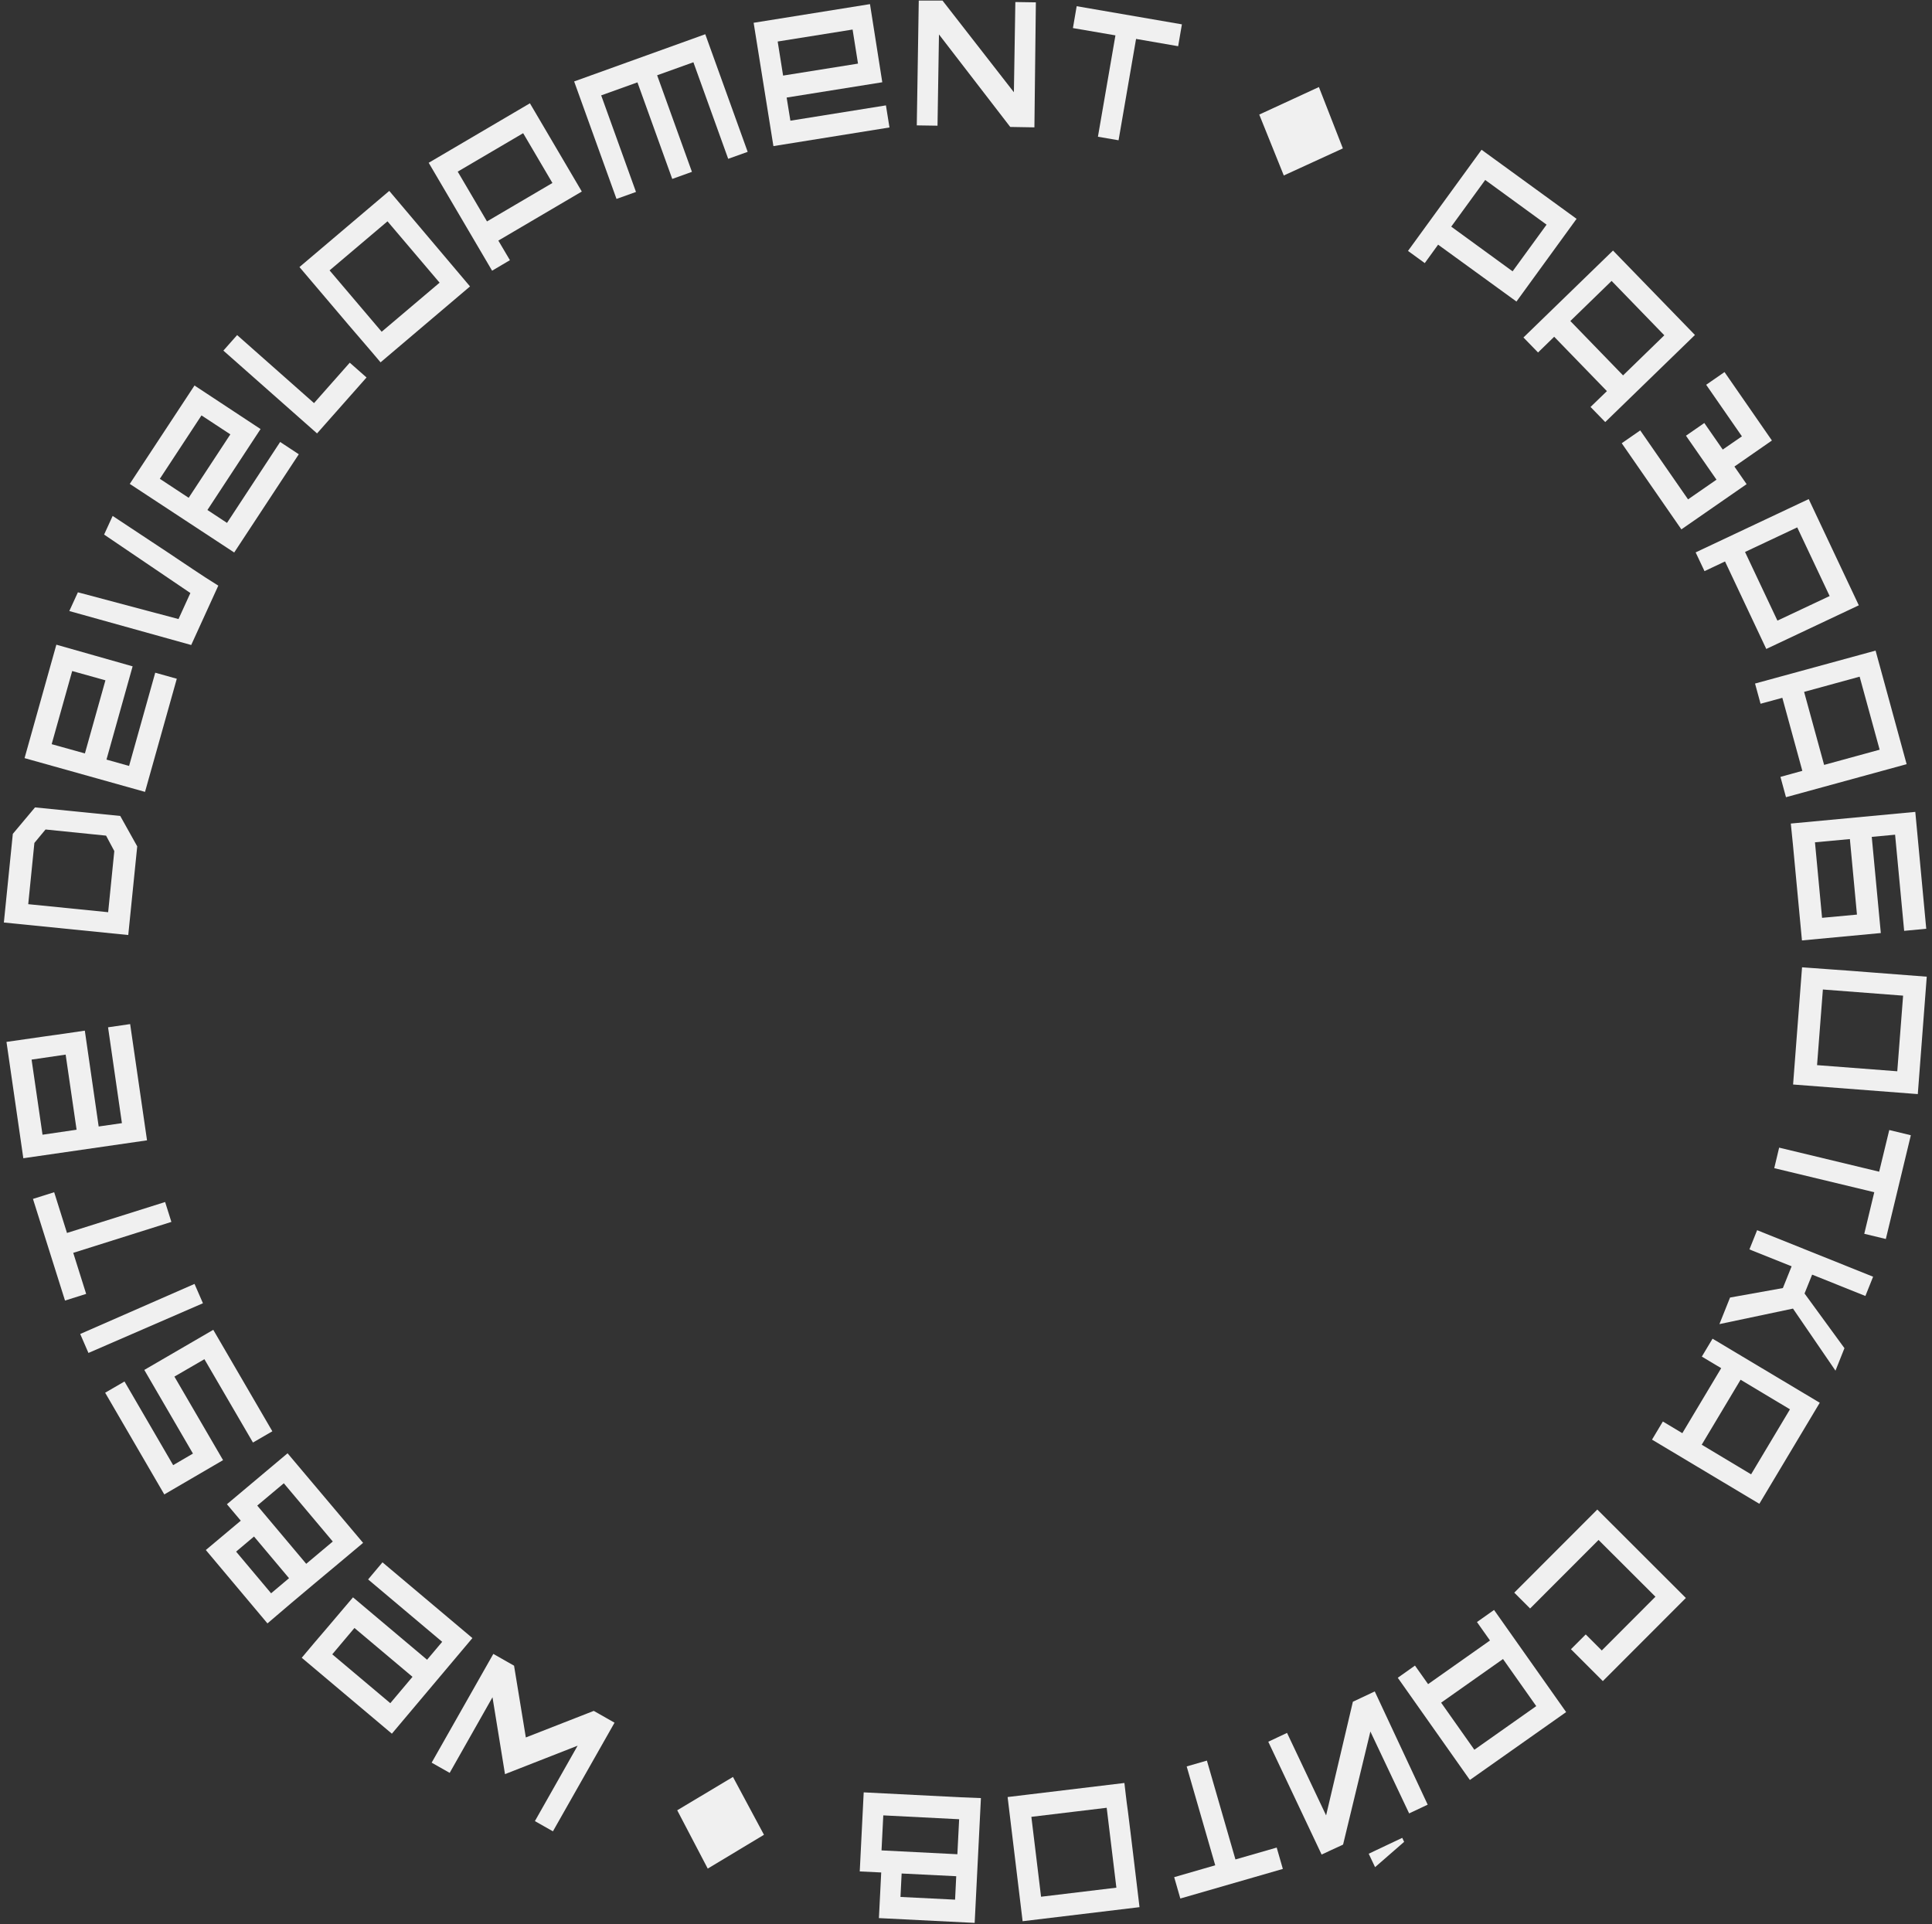 <svg width="253" height="252" viewBox="0 0 253 252" fill="none" xmlns="http://www.w3.org/2000/svg">
<rect x="0" y="0" width="253" height="252" fill="#333333" stroke="none"/>
<g clip-path="url(#clip0_1053_496)">
<path d="M194.013 19.614L206.456 28.66L198.584 39.493L188.324 32.044L186.577 34.459L184.381 32.862L194.013 19.614ZM198.079 35.536L202.527 29.424L194.491 23.571L190.043 29.683L198.079 35.536Z" fill="#F0F0F0"/>
<path d="M211.22 32.808L221.957 43.873L210.21 55.279L208.286 53.3L210.429 51.227L203.525 44.105L201.41 46.165L199.5 44.2L211.234 32.808H211.22ZM212.543 49.166L217.946 43.914L211.043 36.792L205.64 42.044L212.543 49.166Z" fill="#F0F0F0"/>
<path d="M212.391 58.035L214.792 56.37L221.054 65.402L224.779 62.823L220.781 57.066L223.183 55.401L225.598 58.88L228.108 57.148L223.428 50.394L225.83 48.73L232.037 57.693L227.126 61.104L228.722 63.41L220.181 69.331L212.377 58.062L212.391 58.035Z" fill="#F0F0F0"/>
<path d="M236.852 65.361L243.415 79.278L231.299 84.995L225.896 73.534L223.209 74.803L222.049 72.347L236.866 65.361H236.852ZM232.759 81.284L239.595 78.064L235.351 69.072L228.516 72.292L232.759 81.284Z" fill="#F0F0F0"/>
<path d="M245.612 85.213L249.678 100.084L233.878 104.41L233.155 101.749L236.02 100.958L233.401 91.394L230.549 92.171L229.826 89.524L245.598 85.213H245.612ZM238.872 100.18L246.144 98.188L243.524 88.624L236.252 90.616L238.872 100.18Z" fill="#F0F0F0"/>
<path d="M250.814 106.347L252.247 121.641L249.354 121.914L248.167 109.321L245.111 109.607L246.298 122.201L235.97 123.169L234.783 110.563L234.51 107.861L250.814 106.333V106.347ZM238.603 120.209L243.173 119.786L242.246 109.894L237.675 110.317L238.603 120.209Z" fill="#F0F0F0"/>
<path d="M235.982 126.689C236.337 126.717 236.842 126.758 237.51 126.799C238.179 126.853 238.915 126.908 239.748 126.962C240.58 127.017 241.467 127.085 242.408 127.153C243.35 127.222 244.291 127.303 245.232 127.372C247.415 127.535 249.776 127.726 252.313 127.917L251.14 143.294L234.809 142.039L235.982 126.689ZM237.947 139.501L248.452 140.306L249.216 130.401L238.711 129.596L237.947 139.514V139.501Z" fill="#F0F0F0"/>
<path d="M246.954 162.272L244.13 161.59L245.44 156.146L232.342 152.995L232.983 150.307L246.081 153.458L247.404 148.001L250.229 148.683L246.954 162.272Z" fill="#F0F0F0"/>
<path d="M230.087 161.113L245.287 167.212L244.277 169.736L237.305 166.939L236.309 169.409L241.535 176.572L240.361 179.519L234.795 171.387L225.162 173.42L226.554 169.941L233.471 168.699L234.617 165.848L229.091 163.637L230.101 161.113H230.087Z" fill="#F0F0F0"/>
<path d="M238.302 183.72L230.389 196.954L216.336 188.55L217.755 186.176L220.306 187.704L225.395 179.19L222.858 177.676L224.263 175.329L238.302 183.72ZM222.844 189.218L229.311 193.093L234.4 184.58L227.933 180.705L222.844 189.218Z" fill="#F0F0F0"/>
<path d="M220.768 209.288L209.894 220.175L205.719 216L207.656 214.063L209.758 216.164L216.784 209.124L209.335 201.688L200.371 210.666L198.297 208.592L209.171 197.704L220.754 209.274L220.768 209.288Z" fill="#F0F0F0"/>
<path d="M205.077 224.242L192.484 233.124L183.043 219.739L185.294 218.143L187.013 220.572L195.118 214.855L193.412 212.44L195.65 210.857L205.077 224.215V224.242ZM188.719 223L193.071 229.167L201.175 223.451L196.823 217.284L188.719 223Z" fill="#F0F0F0"/>
<path d="M179.455 226.78L175.88 241.584L175.662 241.693C175.225 241.897 174.789 242.102 174.352 242.293C173.915 242.498 173.492 242.689 173.07 242.893L166.084 228.117L168.54 226.958L173.656 237.763L177.163 222.878L180.028 221.527L186.959 236.358L184.53 237.504L179.455 226.78ZM183.63 240.71L183.875 241.229L180.069 244.544L179.236 242.784L183.616 240.71H183.63Z" fill="#F0F0F0"/>
<path d="M154.567 248.65L153.762 245.853L159.137 244.298L155.399 231.35L158.046 230.586L161.784 243.534L167.187 241.978L167.992 244.775L154.567 248.65Z" fill="#F0F0F0"/>
<path d="M147.244 233.532C147.285 233.887 147.353 234.392 147.421 235.047C147.489 235.702 147.598 236.452 147.708 237.271C147.817 238.089 147.926 238.976 148.035 239.917C148.144 240.859 148.267 241.787 148.376 242.728C148.635 244.911 148.922 247.258 149.222 249.782L133.914 251.624L131.949 235.36L147.23 233.519L147.244 233.532ZM135.06 237.953L136.329 248.417L146.193 247.23L144.924 236.766L135.06 237.953Z" fill="#F0F0F0"/>
<path d="M127.635 251.843L115.096 251.215L115.397 245.239L112.586 245.103L113.104 234.747L125.738 235.388L128.454 235.497L127.635 251.856V251.843ZM125.37 242.851L125.602 238.267L115.669 237.762L115.437 242.347L125.37 242.851ZM125.07 248.8L125.22 245.73L118.071 245.375L117.921 248.445L125.07 248.8Z" fill="#F0F0F0"/>
<path d="M100.049 240.299L92.681 244.733L88.684 237.093L95.983 232.727L100.049 240.312V240.299Z" fill="#F0F0F0"/>
<path d="M80.484 225.605L72.407 239.849L70.046 238.512L75.64 228.634L66.13 232.359L64.493 222.29L58.886 232.195L56.525 230.858L64.602 216.614L67.317 218.156L68.859 227.556L77.755 224.077L80.47 225.619L80.484 225.605Z" fill="#F0F0F0"/>
<path d="M51.302 227.051L39.514 217.119C40.633 215.782 41.751 214.458 42.87 213.162C43.975 211.852 45.094 210.542 46.226 209.205L55.927 217.378L57.905 215.031L48.205 206.859L50.087 204.621L61.862 214.54L51.315 227.065L51.302 227.051ZM51.111 223.067L54.017 219.615L46.417 213.217L43.511 216.668L51.111 223.067Z" fill="#F0F0F0"/>
<path d="M26.947 203.013L31.532 199.165L29.717 197.01L37.657 190.338L47.549 202.071C45.448 203.831 43.361 205.591 41.273 207.324C39.186 209.071 37.098 210.831 35.024 212.618L26.947 202.999V203.013ZM35.502 208.675L37.849 206.697L33.264 201.239L30.918 203.218L35.502 208.675ZM40.1 204.814L43.579 201.894L37.166 194.267L33.687 197.187L40.1 204.814Z" fill="#F0F0F0"/>
<path d="M13.766 182.409L16.303 180.935L22.675 191.891L25.267 190.377L18.896 179.421L27.928 174.168L35.664 187.457L33.126 188.93L26.768 178.015L22.839 180.294L29.21 191.236L21.515 195.725L13.779 182.422L13.766 182.409Z" fill="#F0F0F0"/>
<path d="M25.471 168.151L26.576 170.689L11.582 177.197L10.504 174.714L25.485 168.151H25.471Z" fill="#F0F0F0"/>
<path d="M4.324 157.02L7.094 156.146L8.772 161.481L21.624 157.429L22.443 160.035L9.591 164.087L11.283 169.463L8.513 170.336L4.311 157.006L4.324 157.02Z" fill="#F0F0F0"/>
<path d="M3.058 151.725L0.848 136.458C2.58 136.212 4.286 135.967 5.978 135.721C7.669 135.489 9.389 135.244 11.108 134.985L12.922 147.537L15.965 147.1L14.15 134.548L17.043 134.125L19.253 149.351L3.044 151.698L3.058 151.725ZM5.568 148.615L10.03 147.96L8.597 138.123L4.136 138.777L5.568 148.615Z" fill="#F0F0F0"/>
<path d="M0.506 120.822L1.679 109.212L4.585 105.746L15.746 106.865L17.97 110.849L16.796 122.46L0.506 120.822ZM3.698 118.421L14.163 119.472L14.968 111.463L13.89 109.444L5.963 108.639L4.503 110.399L3.698 118.407V118.421Z" fill="#F0F0F0"/>
<path d="M3.219 99.279L7.38 84.435C9.058 84.912 10.723 85.376 12.374 85.853C14.024 86.331 15.689 86.795 17.367 87.272L13.943 99.484L16.903 100.316L20.328 88.105L23.152 88.896L18.991 103.713L3.219 99.293V99.279ZM6.766 97.464L11.118 98.678L13.806 89.101L9.454 87.886L6.766 97.464Z" fill="#F0F0F0"/>
<path d="M10.195 77.573L23.375 81.079L24.93 77.669L13.633 70.014L14.752 67.572L21.928 72.32C23.034 73.057 24.139 73.794 25.23 74.531C26.322 75.267 27.441 75.99 28.587 76.7L25.039 84.477L9.076 80.029L10.195 77.587V77.573Z" fill="#F0F0F0"/>
<path d="M16.998 63.37L25.471 50.49C26.931 51.445 28.377 52.4 29.796 53.342C31.215 54.283 32.661 55.238 34.121 56.193L27.163 66.794L29.728 68.486L36.686 57.885L39.128 59.495L30.669 72.361L16.984 63.37H16.998ZM20.941 62.715L24.707 65.198L30.164 56.889L26.385 54.406L20.927 62.715H20.941Z" fill="#F0F0F0"/>
<path d="M41.518 56.765L29.252 45.919L31.053 43.886L41.122 52.795L45.802 47.501L47.998 49.439L41.518 56.765Z" fill="#F0F0F0"/>
<path d="M49.816 47.433C49.584 47.16 49.257 46.778 48.834 46.273C48.397 45.769 47.919 45.196 47.374 44.568C46.828 43.94 46.255 43.258 45.641 42.549C45.027 41.826 44.413 41.102 43.813 40.393C42.394 38.715 40.866 36.914 39.215 34.976L50.976 25.003L61.55 37.514L49.83 47.46L49.816 47.433ZM43.158 35.413L49.98 43.449L57.566 37.023L50.744 28.987L43.158 35.413Z" fill="#F0F0F0"/>
<path d="M56.119 21.332L69.394 13.528L76.189 25.084L65.26 31.511L66.775 34.076L64.442 35.454L56.146 21.332H56.119ZM72.341 23.966L68.508 17.444L59.939 22.479L63.773 29L72.341 23.966Z" fill="#F0F0F0"/>
<path d="M75.193 10.664L92.357 4.483L97.91 19.887L95.359 20.801L90.802 8.154L86.054 9.859L90.611 22.507L88.032 23.434L83.475 10.787L78.727 12.492L83.284 25.14L80.733 26.054L75.18 10.65L75.193 10.664Z" fill="#F0F0F0"/>
<path d="M98.701 2.982L113.927 0.54C114.2 2.259 114.473 3.965 114.732 5.656C114.992 7.348 115.265 9.054 115.537 10.773L103.013 12.778L103.504 15.807L116.015 13.802L116.479 16.694L101.28 19.136L98.688 2.969L98.701 2.982ZM101.839 5.438L102.549 9.9L112.358 8.331L111.649 3.869L101.839 5.438Z" fill="#F0F0F0"/>
<path d="M132.771 12.123L132.962 0.267L135.649 0.308L135.458 16.68L132.293 16.626L122.961 4.51L122.77 16.462L120.055 16.421L120.314 0.076C120.791 0.076 121.269 0.076 121.76 0.076C122.251 0.076 122.715 0.076 123.179 0.076H123.425L132.784 12.096L132.771 12.123Z" fill="#F0F0F0"/>
<path d="M154.773 3.187L154.282 6.052L148.77 5.097L146.478 18.372L143.776 17.908L146.069 4.633L140.502 3.678L140.993 0.812L154.76 3.187H154.773Z" fill="#F0F0F0"/>
<path d="M164.91 15.002L172.714 11.4L175.852 19.436L168.116 22.984L164.896 14.989L164.91 15.002Z" fill="#F0F0F0"/>
</g>
<defs>
<clipPath id="clip0_1053_496">
<rect width="251.807" height="251.766" fill="white" transform="translate(0.506 0.075)"/>
</clipPath>
</defs>
</svg>
